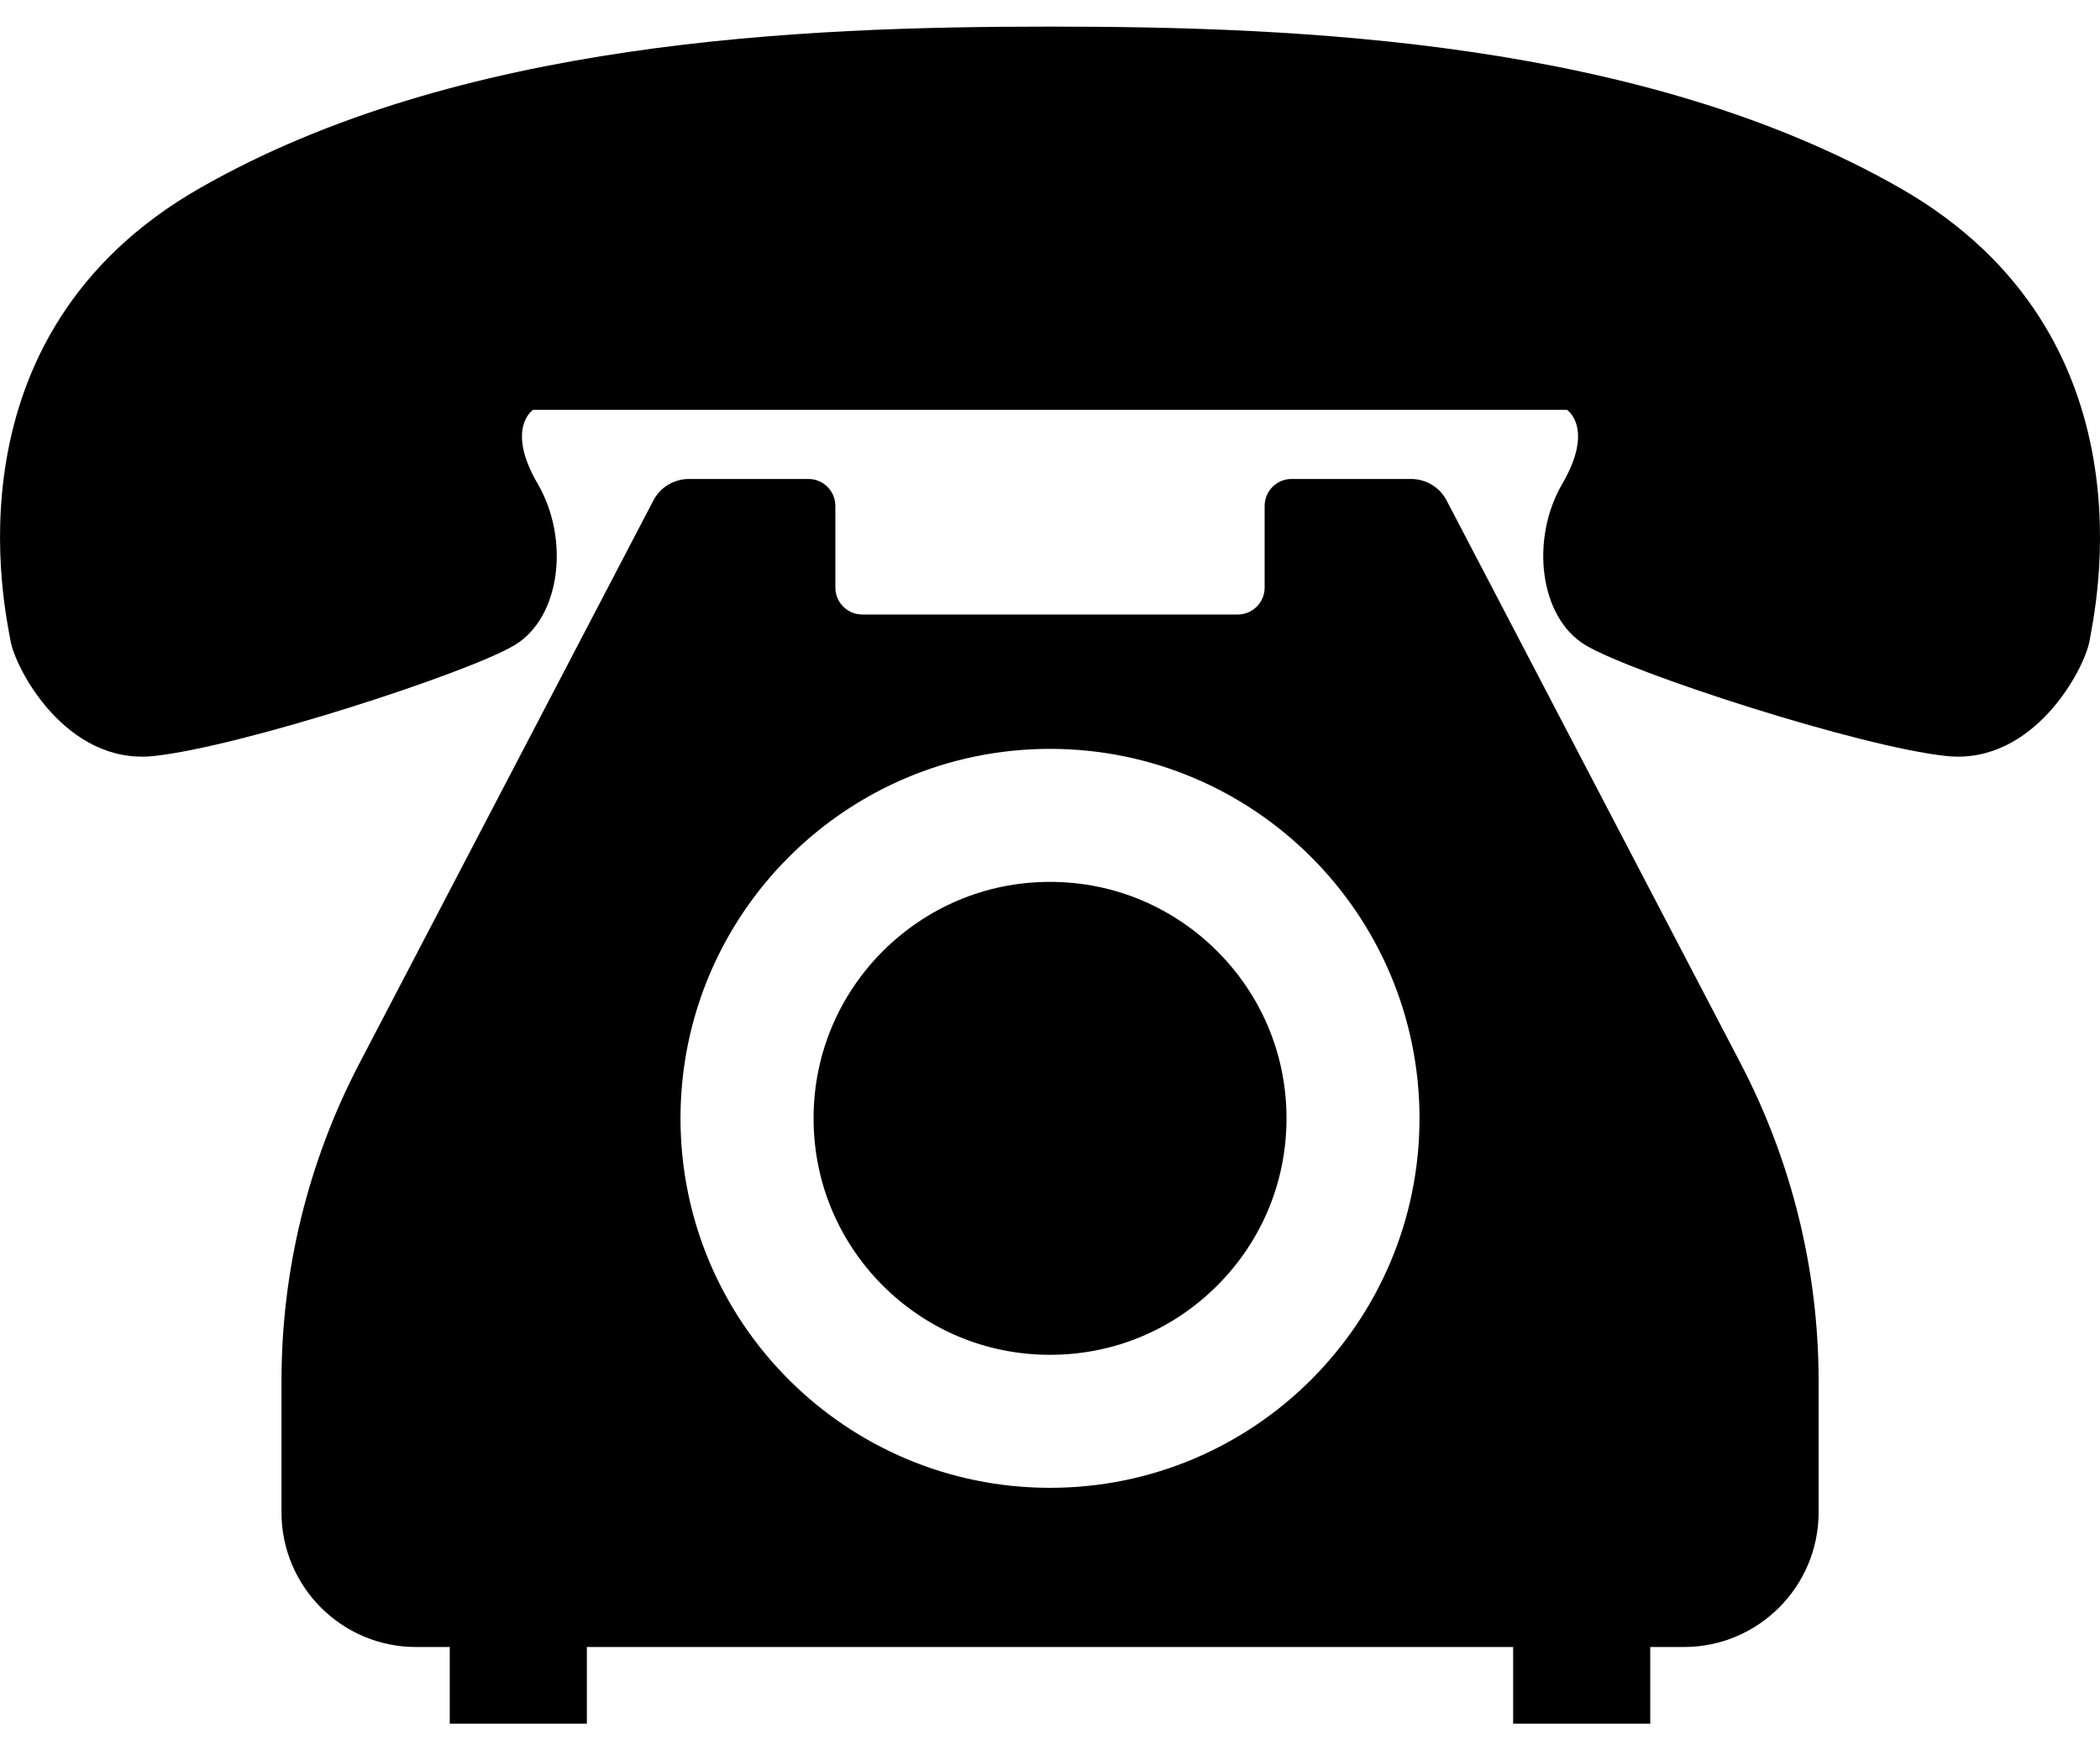<svg width="24" height="20" viewBox="0 0 24 20" fill="none" xmlns="http://www.w3.org/2000/svg">
<path d="M21.717 2.15C18.763 0.462 14.848 0.304 12 0.304C9.152 0.304 5.237 0.462 2.283 2.15C-0.671 3.839 0.067 7.004 0.12 7.32C0.173 7.637 0.754 8.744 1.756 8.639C2.758 8.533 5.353 7.689 5.881 7.372C6.408 7.056 6.514 6.159 6.144 5.526C5.775 4.893 6.092 4.683 6.092 4.683H12H17.909C17.909 4.683 18.225 4.893 17.856 5.526C17.486 6.159 17.592 7.056 18.12 7.372C18.647 7.689 21.243 8.533 22.245 8.639C23.247 8.744 23.827 7.637 23.881 7.32C23.933 7.004 24.671 3.839 21.717 2.15Z" fill="black"/>
<path d="M12 10.077C11.251 10.077 10.581 10.379 10.089 10.869C9.599 11.36 9.298 12.031 9.298 12.779C9.298 13.528 9.599 14.199 10.089 14.69C10.581 15.181 11.251 15.481 12 15.481C12.749 15.481 13.42 15.181 13.911 14.69C14.402 14.199 14.703 13.528 14.703 12.779C14.703 12.031 14.402 11.36 13.911 10.869C13.42 10.379 12.749 10.077 12 10.077Z" fill="black"/>
<path d="M16.534 5.721C16.455 5.568 16.298 5.473 16.125 5.473H14.761C14.591 5.473 14.453 5.611 14.453 5.781V6.714C14.453 6.884 14.315 7.022 14.145 7.022H9.855C9.685 7.022 9.547 6.884 9.547 6.714V5.781C9.547 5.611 9.409 5.473 9.24 5.473H7.875C7.702 5.473 7.545 5.568 7.466 5.721L4.109 12.148C3.522 13.27 3.217 14.515 3.217 15.781V17.281C3.217 18.13 3.906 18.82 4.755 18.82H5.14V19.696H6.707V18.82H17.293V19.696H18.86V18.82H19.245C20.094 18.82 20.784 18.13 20.784 17.281V15.781C20.784 14.515 20.477 13.27 19.891 12.148L16.534 5.721ZM12 17.001C9.668 17.001 7.778 15.111 7.777 12.779C7.778 10.447 9.668 8.558 12 8.557C14.332 8.558 16.222 10.447 16.223 12.779C16.222 15.111 14.332 17.001 12 17.001Z" fill="black"/>
</svg>
